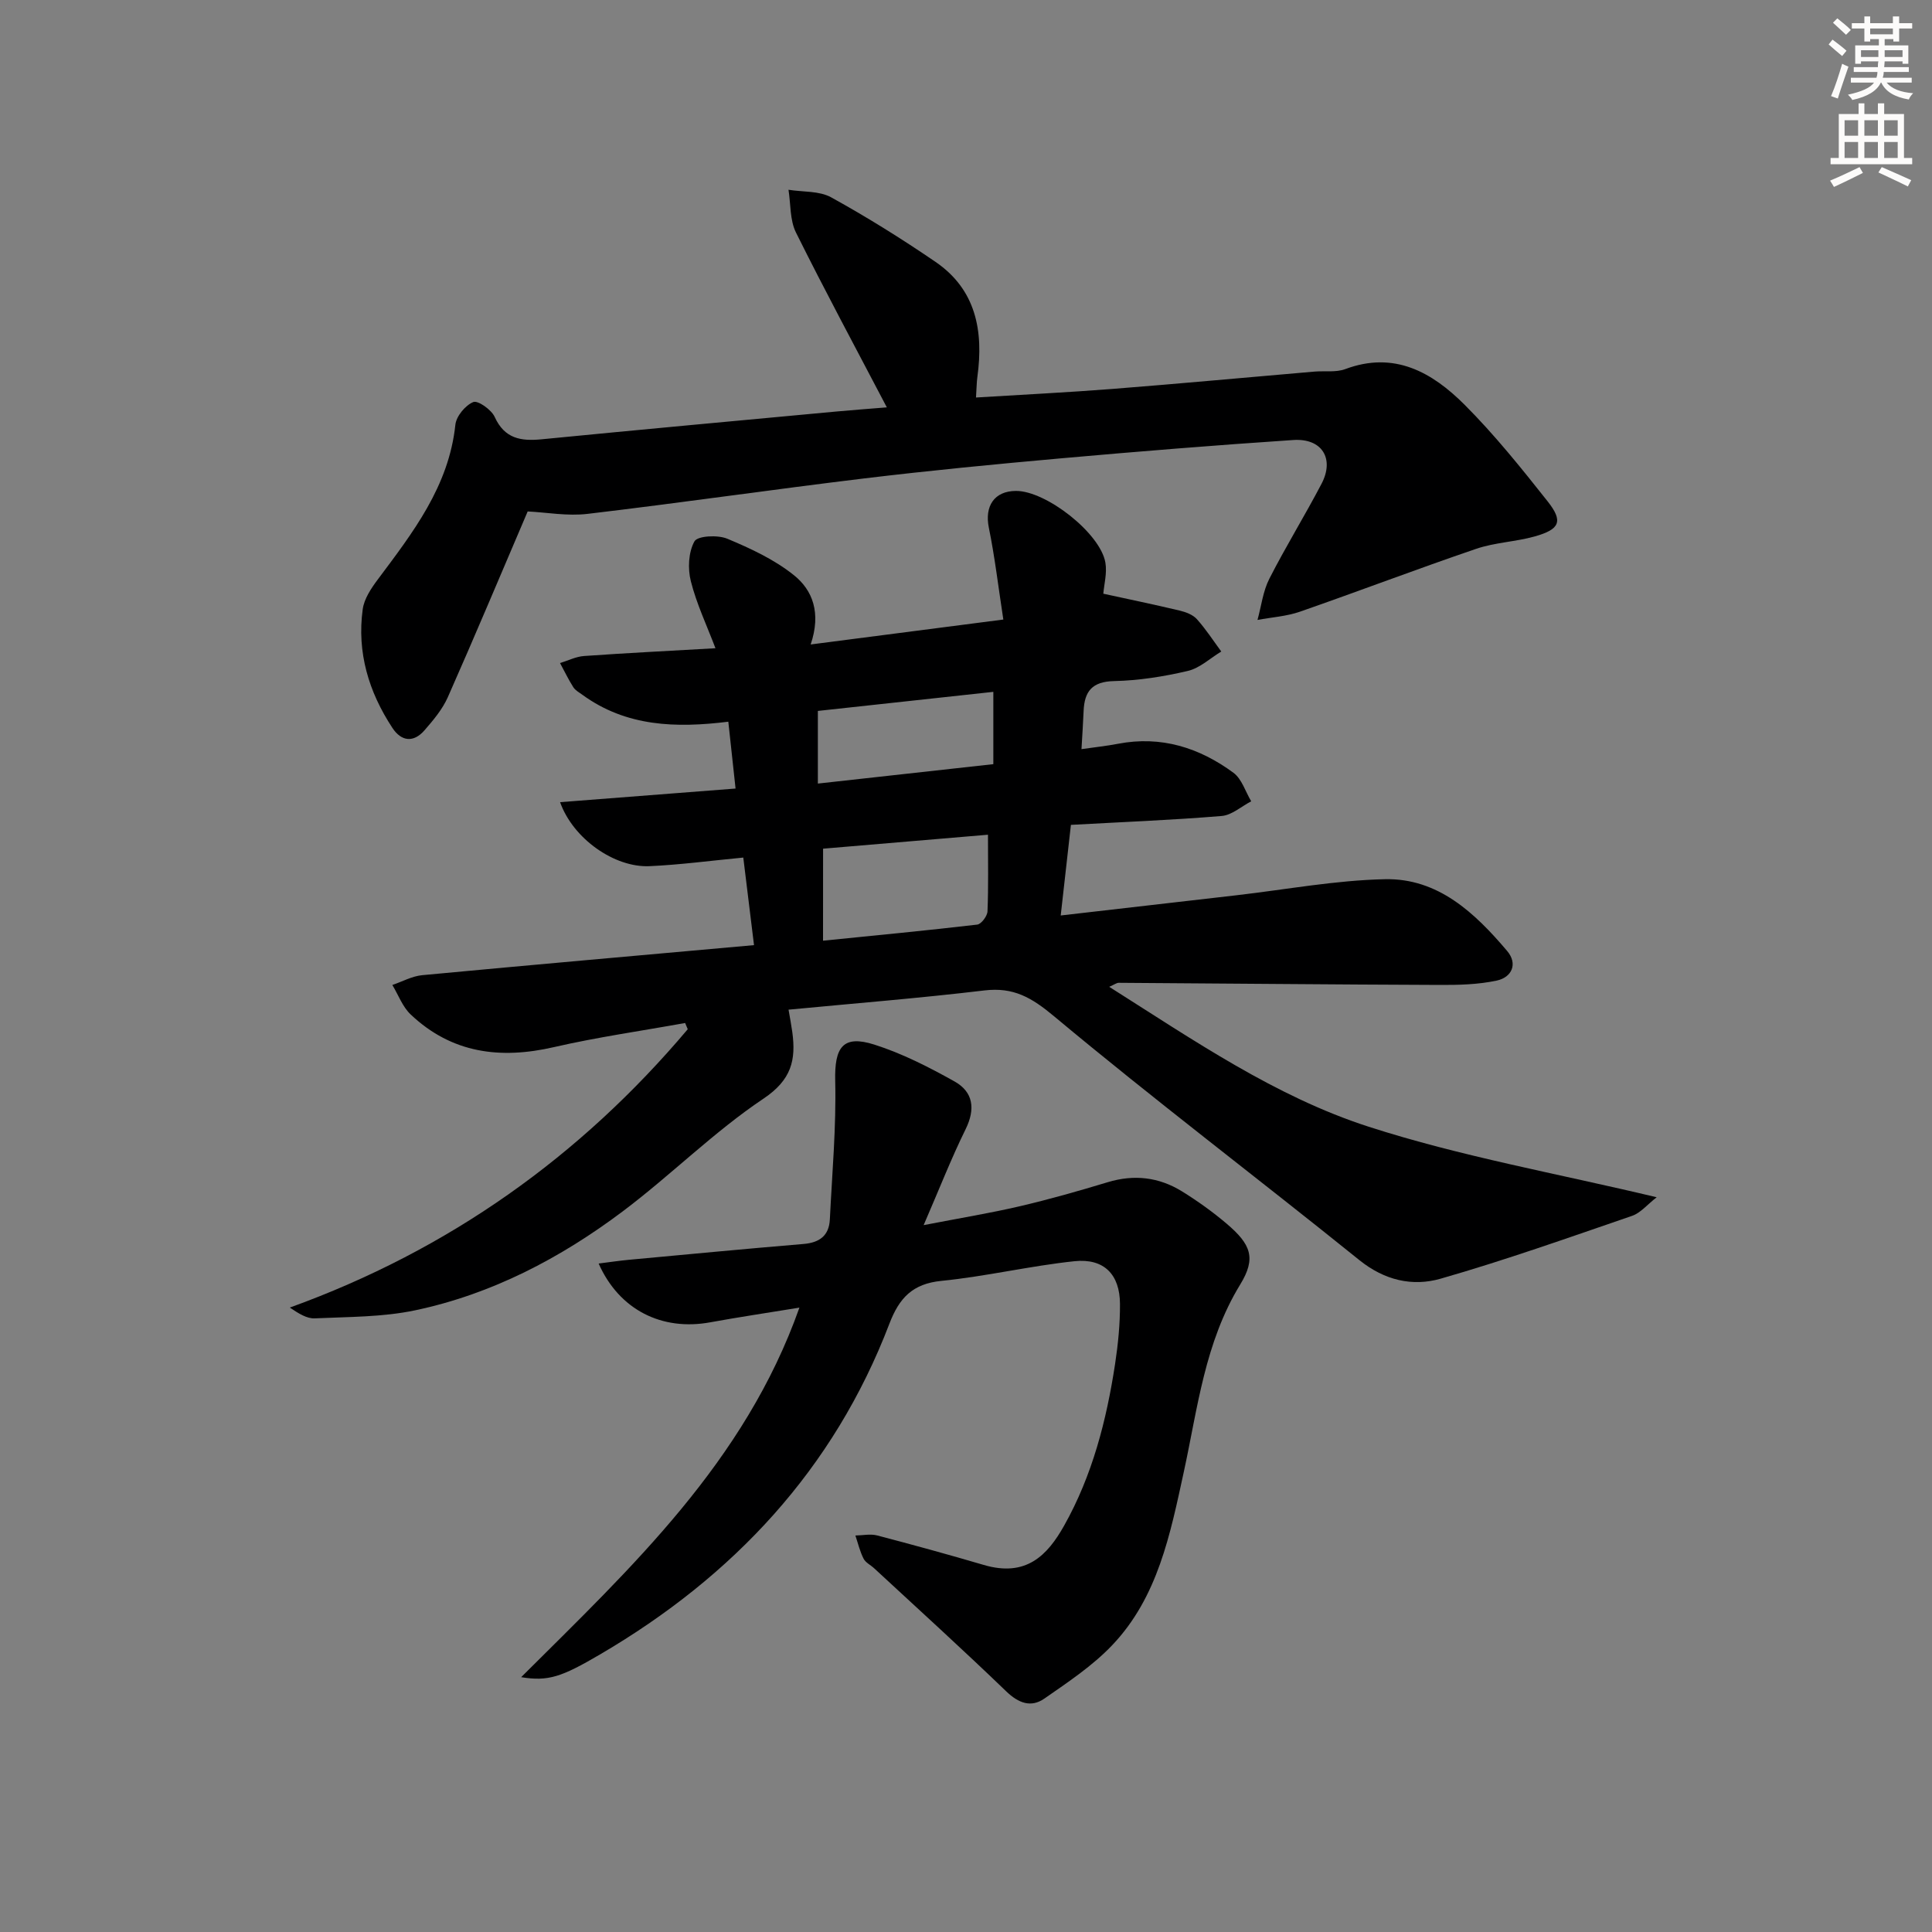 <svg enable-background="new 0 0 400 400" viewBox="0 0 400 400" xmlns="http://www.w3.org/2000/svg"><rect x="0" y="0" width="400" height="400" fill="#808080" stroke="none"/><g fill="#000001"><path d="m141.85 211.8c-9.05 1.64-18.19 2.93-27.14 4.99-11.13 2.57-21.18 1.29-29.68-6.75-1.69-1.59-2.55-4.05-3.8-6.11 2.06-.7 4.08-1.83 6.18-2.03 22.65-2.13 45.31-4.12 68.7-6.22-.73-5.98-1.46-11.95-2.22-18.13-6.89.66-13.14 1.5-19.41 1.78-7.25.33-15.83-5.67-18.52-13.25 12.07-.94 23.88-1.86 36.33-2.82-.5-4.66-.99-9.16-1.5-13.84-10.83 1.34-21.11 1.04-30.18-5.55-.67-.49-1.48-.92-1.91-1.59-1.02-1.6-1.84-3.33-2.75-5 1.65-.5 3.28-1.34 4.97-1.46 8.78-.62 17.58-1.06 27.21-1.61-1.81-4.76-3.92-9.2-5.1-13.88-.66-2.6-.5-6.01.75-8.25.64-1.15 4.81-1.37 6.78-.55 4.84 2.02 9.79 4.32 13.84 7.58 3.82 3.07 5.66 7.76 3.44 14.32 13.38-1.73 26.03-3.37 39.89-5.16-1.04-6.75-1.76-12.94-3-19.01-.91-4.46 1.11-7.6 5.61-7.62 6.25-.03 17.49 8.77 18.52 14.85.37 2.18-.28 4.54-.43 6.43 5.29 1.15 10.58 2.25 15.83 3.5 1.26.3 2.71.85 3.53 1.76 1.87 2.08 3.4 4.45 5.06 6.71-2.3 1.39-4.44 3.44-6.93 4.02-4.99 1.17-10.16 1.99-15.27 2.1-4.55.1-6.13 2.14-6.3 6.19-.1 2.46-.27 4.91-.44 7.9 2.76-.4 5.19-.65 7.57-1.11 8.91-1.71 16.83.8 23.9 6.01 1.73 1.28 2.47 3.9 3.67 5.9-2.04 1.06-4.01 2.87-6.12 3.04-10.25.85-20.54 1.25-31.21 1.84-.71 6.35-1.37 12.22-2.11 18.76 12.46-1.43 24.45-2.81 36.43-4.19 10.23-1.18 20.44-3.1 30.69-3.32 11.01-.24 18.64 6.99 25.31 14.86 2.25 2.66.98 5.46-2.16 6.13-3.84.82-7.88.92-11.84.9-22.14-.08-44.28-.3-66.42-.44-.44 0-.87.35-1.97.83 17.52 11.08 34.4 22.72 53.67 28.95 19.1 6.17 39.05 9.69 59.68 14.62-1.97 1.53-3.34 3.25-5.1 3.85-13.15 4.52-26.28 9.18-39.64 13.01-5.79 1.66-11.58.37-16.81-3.84-20.98-16.92-42.5-33.2-63.19-50.47-4.68-3.91-8.43-6.09-14.45-5.37-13.34 1.59-26.73 2.66-40.55 3.98.32 1.88.59 3.26.78 4.66.78 5.77-.17 9.87-5.95 13.75-10.32 6.91-19.23 15.89-29.2 23.38-12.87 9.66-27.06 17.1-42.91 20.45-6.76 1.43-13.85 1.35-20.81 1.67-1.63.08-3.31-.98-5.17-2.23 32.88-11.89 60.14-31.26 82.39-57.63-.17-.43-.36-.86-.54-1.29zm28.55-17.04c10.9-1.1 21.42-2.1 31.92-3.33.84-.1 2.09-1.76 2.13-2.74.21-5.09.1-10.2.1-15.87-11.58.98-22.91 1.94-34.14 2.89-.01 6.48-.01 12.42-.01 19.05zm35.26-51.52c-12.41 1.35-24.5 2.66-36.33 3.95v15.04c12.54-1.39 24.46-2.71 36.33-4.02 0-5.37 0-9.97 0-14.97z"/><path d="m107.9 347.24c22.9-22.81 46.29-44.53 57.61-76.51-6.62 1.08-12.55 1.96-18.46 3.04-10 1.83-18.84-2.55-23.11-12.17 2.23-.28 4.23-.58 6.24-.77 12.07-1.12 24.13-2.27 36.2-3.28 3.3-.28 5.26-1.72 5.43-5.07.47-9.57 1.34-19.15 1.11-28.71-.16-6.94 1.57-9.57 8.09-7.5 5.77 1.83 11.3 4.66 16.61 7.63 3.88 2.17 4.37 5.68 2.3 9.89-2.99 6.07-5.45 12.39-8.69 19.86 7.47-1.45 13.73-2.47 19.91-3.91 6.13-1.43 12.19-3.16 18.21-4.98 5.44-1.65 10.57-1.05 15.32 1.87 3.24 2 6.38 4.25 9.28 6.71 5.04 4.28 6.18 7.12 2.83 12.59-7.35 12.01-8.81 25.59-11.69 38.83-2.8 12.86-5.36 25.94-14.85 35.89-4.06 4.26-9.13 7.63-14.01 11.02-2.76 1.92-5.34.97-7.91-1.5-8.96-8.64-18.19-17.01-27.33-25.47-.73-.68-1.78-1.17-2.2-2-.76-1.5-1.15-3.18-1.69-4.79 1.51-.02 3.11-.38 4.52-.01 7.37 1.93 14.73 3.95 22.04 6.1 8.77 2.59 13.18-1.95 16.65-8.12 5.85-10.41 8.78-21.81 10.56-33.51.62-4.09 1.03-8.25 1.01-12.38-.02-6.12-3.3-9.51-9.42-8.87-9.22.97-18.32 3.15-27.54 4.07-6.01.59-8.75 3.56-10.78 8.87-11.53 30.15-32.32 52.32-59.92 68.48-7.94 4.65-10.7 5.62-16.32 4.7z"/><path d="m109.25 105.89c-5.51 12.89-10.9 25.73-16.53 38.45-1.12 2.52-3.01 4.77-4.85 6.88-2.24 2.57-4.76 2.31-6.61-.49-4.92-7.46-7.39-15.66-6.16-24.61.3-2.15 1.73-4.29 3.09-6.11 7.28-9.74 14.74-19.3 16.09-32.08.19-1.76 2.06-4.01 3.71-4.69.95-.39 3.75 1.58 4.43 3.08 2.05 4.52 5.44 5.05 9.73 4.63 20.33-1.99 40.67-3.86 61.01-5.75 3.58-.33 7.16-.59 10.45-.86-6.46-12.33-12.84-24.17-18.82-36.21-1.27-2.57-1.07-5.87-1.54-8.84 2.97.48 6.36.2 8.84 1.57 7.39 4.08 14.59 8.57 21.57 13.34 8.43 5.75 9.99 14.33 8.7 23.8-.16 1.14-.16 2.31-.29 4.3 9.57-.59 18.94-1.05 28.29-1.78 13.91-1.09 27.8-2.39 41.71-3.58 2.16-.19 4.5.2 6.45-.52 10.17-3.81 18 .68 24.69 7.36 6.21 6.21 11.75 13.12 17.21 20.02 3.27 4.13 2.55 5.8-2.7 7.27-3.97 1.11-8.25 1.24-12.13 2.57-12.2 4.16-24.26 8.76-36.44 13-2.8.97-5.86 1.16-8.8 1.71.79-2.85 1.13-5.93 2.45-8.52 3.39-6.66 7.34-13.04 10.81-19.67 2.73-5.21.09-9.46-5.85-9.06-16.07 1.07-32.13 2.37-48.17 3.8-13.57 1.21-27.13 2.52-40.65 4.15-19.11 2.31-38.16 5.08-57.28 7.34-4.18.5-8.5-.31-12.41-.5z"/></g><path d="m378.6 9.2.8-1c.9.7 1.9 1.4 2.9 2.3l-.9 1.1c-1.1-.9-2-1.7-2.8-2.4zm.5 10.7c.9-2.1 1.6-4.3 2.3-6.7.4.2.8.4 1.3.6-.7 2.1-1.5 4.3-2.2 6.6zm.4-15.2.9-.9c1 .8 2 1.6 2.8 2.4l-1 1c-1-.9-1.9-1.8-2.7-2.5zm12.5-1.3h1.2v1.4h2.7v1.1h-2.7v2.7h-1.2v-.5h-1.8v1.3h4.9v3.8h-1.2v-.5h-3.7c0 .4-.1.9-.1 1.2h5.1v1h-5.2c0 .5-.1.9-.2 1.2h6v1h-5.2c1.1 1.3 2.9 2 5.5 2.2-.4.4-.7.8-.9 1.3-2.9-.5-4.8-1.6-5.7-3.5h-.1c-.8 1.7-2.7 2.9-5.9 3.6-.2-.4-.6-.8-.9-1.1 2.8-.6 4.6-1.4 5.4-2.5h-4.8v-1h5.3c.1-.3.2-.7.2-1.2h-4.9v-1h5c0-.4 0-.8.1-1.2h-3.6v.5h-1.2v-3.8h4.9v-1.3h-1.8v.5h-1.2v-2.7h-2.6v-1.1h2.6v-1.4h1.2v1.4h4.7v-1.4zm-6.7 8.4h3.6c0-.4 0-.9 0-1.4h-3.6zm1.9-4.7h4.7v-1.2h-4.7zm6.7 3.3h-3.7v1.4h3.7z" fill="#fcfbfa"/><path d="m384.7 21.4h1.3v2.2h2.8v-2.2h1.3v2.2h4.1v9.1h1.7v1.3h-16.9v-1.3h1.7v-9.1h4.1v-2.2zm.3 13.2.7 1.2c-1.8.9-3.8 1.9-6 2.9-.2-.4-.5-.8-.8-1.3 2.4-1 4.4-2 6.1-2.8zm-3.1-6.5h2.8v-3.2h-2.8zm0 4.6h2.8v-3.3h-2.8zm4.1-4.6h2.8v-3.2h-2.8zm0 4.6h2.8v-3.3h-2.8zm3.6 1.9c2.1.9 4.1 1.8 6.1 2.7l-.7 1.3c-2.2-1.1-4.2-2-6.1-2.9zm3.3-9.7h-2.8v3.2h2.8zm-2.8 7.8h2.8v-3.3h-2.8z" fill="#fcfbfa"/></svg>